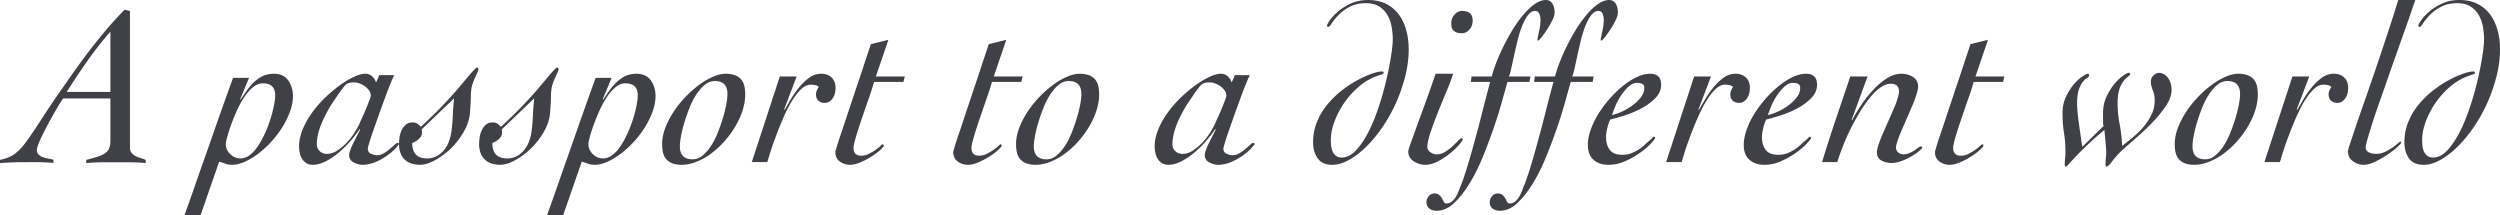 <svg id="_レイヤー_2" data-name="レイヤー 2" xmlns="http://www.w3.org/2000/svg" width="219.67" height="18.92"><defs><style>.cls-1{fill:#404146;stroke-width:0}.cls-2{isolation:isolate}</style></defs><g id="_レイヤー_1-2" data-name="レイヤー 1"><g id="A_passport_to_a_different_world" data-name="A passport to a different world" class="cls-2"><g class="cls-2"><path class="cls-1" d="M5.56 8.64c-.12.16-.31.45-.56.88-.25.43-.51.88-.77 1.37-.26.49-.49.95-.69 1.38-.2.43-.3.74-.3.93 0 .16.05.29.16.39.11.1.24.18.39.23.15.05.31.09.48.12.17.03.31.06.43.1v.28c-.41-.04-.82-.06-1.22-.07s-.81 0-1.22 0c-.39 0-.76 0-1.13.02-.37.01-.74.03-1.13.06v-.28c.36-.08.66-.18.91-.3s.48-.29.71-.5c.23-.21.46-.49.7-.82.24-.33.53-.75.86-1.24.21-.33.49-.76.83-1.28.34-.52.72-1.09 1.15-1.7s.88-1.26 1.36-1.94c.48-.68.97-1.35 1.48-2 .51-.65 1.01-1.28 1.52-1.87.51-.59.99-1.11 1.44-1.55l.46.12v11.98c0 .2.04.36.13.47.09.11.2.21.33.28s.28.13.45.18c.17.05.32.1.47.17v.28c-.39-.04-.78-.06-1.17-.07H9.02c-.48 0-.96.03-1.44.07v-.28c.43-.11.78-.21 1.05-.3s.49-.2.65-.32c.16-.12.27-.27.33-.44.06-.17.09-.38.09-.62V8.65H5.56zm4.14-.56v-5.3c-.71.81-1.38 1.67-2.01 2.56-.63.89-1.24 1.81-1.83 2.74H9.7zm12.18-1.24c-.13.32-.26.64-.39.95l-.39.93.04.04c.17-.27.36-.54.55-.81s.41-.52.64-.74c.23-.22.49-.4.77-.53s.6-.2.96-.2c.57 0 1 .2 1.27.59s.41.85.41 1.37c0 .44-.09.9-.26 1.37-.17.47-.4.93-.68 1.38-.28.45-.6.87-.97 1.27s-.75.75-1.15 1.05c-.4.3-.8.54-1.19.71-.39.17-.76.26-1.09.26-.23 0-.42-.03-.58-.09-.16-.06-.35-.12-.56-.19l-1.64 4.72H16.2c.23-.61.51-1.4.84-2.35.33-.95.69-1.98 1.08-3.08s.78-2.23 1.19-3.39c.41-1.16.8-2.25 1.17-3.26h1.4zm2.3 1.54c0-.71-.37-1.06-1.1-1.06-.29 0-.58.12-.86.35-.28.23-.54.53-.78.9s-.46.77-.65 1.2-.36.85-.5 1.24-.25.74-.33 1.04c-.08.3-.12.5-.12.59 0 .35.13.65.39.9s.56.38.91.38c.29 0 .57-.11.84-.32.27-.21.51-.49.73-.83.22-.34.42-.72.61-1.14a11.3 11.3 0 00.76-2.4c.07-.35.1-.64.1-.85zM34.64 6.6c-.09.17-.21.45-.36.82-.15.37-.31.79-.48 1.26-.17.47-.35.94-.52 1.43-.17.49-.33.94-.48 1.36-.15.42-.26.78-.35 1.07-.09.29-.13.47-.13.54 0 .2.09.34.28.43.19.09.37.13.54.13.2 0 .39-.06.58-.17.19-.11.36-.24.52-.37.16-.13.3-.26.42-.37s.21-.17.28-.17c.08 0 .12.03.12.08 0 .04-.09.16-.27.36-.18.2-.42.41-.72.63-.3.22-.64.42-1.03.59-.39.17-.79.26-1.2.26-.24 0-.49-.07-.76-.21a.687.687 0 01-.4-.65c0-.12.04-.28.12-.49.08-.21.17-.42.28-.63s.21-.42.32-.63c.11-.21.19-.37.24-.49l-.04-.04c-.19.29-.44.62-.75.99s-.66.71-1.03 1.03c-.37.32-.76.59-1.17.8-.41.21-.8.32-1.17.32-.23 0-.42-.05-.57-.15-.15-.1-.28-.23-.37-.38-.09-.15-.16-.33-.2-.52s-.06-.38-.06-.57c0-.49.11-.99.32-1.5.21-.51.49-1 .83-1.47.34-.47.73-.92 1.16-1.33.43-.41.86-.77 1.29-1.08.43-.31.84-.55 1.23-.73.39-.18.72-.27.99-.27.23 0 .42.07.59.22.17.15.28.33.35.54.12-.23.21-.44.28-.64h1.32zm-6.8 6.08c0 .25.09.46.26.61s.38.23.62.23c.31 0 .61-.09.9-.28.29-.19.57-.42.83-.69.26-.27.49-.57.69-.88.2-.31.35-.59.46-.83.04-.11.12-.28.23-.52s.22-.49.33-.75c.11-.26.2-.5.29-.73.09-.23.13-.37.13-.44 0-.16-.05-.31-.15-.45s-.22-.26-.37-.37c-.15-.11-.3-.19-.47-.25-.17-.06-.32-.09-.45-.09-.17 0-.32.01-.43.04s-.21.07-.29.13c-.08.06-.15.14-.22.23s-.15.21-.26.34c-.23.32-.46.67-.71 1.04s-.47.77-.68 1.18c-.21.41-.38.83-.51 1.25s-.2.83-.2 1.23zm8.4-1.92c.19 0 .33.03.42.1.09.07.2.16.32.28.68-.63 1.28-1.21 1.8-1.75s.96-1.02 1.33-1.45.67-.79.92-1.09c.25-.3.44-.52.59-.67l.15-.15c.06-.06.1-.09.13-.09s.06 0 .09.03c.03.02.05.07.05.15 0 .01-.02.07-.06.17-.04.1-.09.21-.15.34-.06.13-.12.26-.18.41-.06.15-.11.28-.15.4-.08.27-.12.61-.13 1.02 0 .41-.03.88-.07 1.4-.04.57-.22 1.14-.54 1.7-.32.56-.7 1.05-1.14 1.48s-.91.77-1.4 1.04-.93.4-1.32.4c-.59 0-1.04-.16-1.36-.48-.32-.32-.48-.77-.48-1.36 0-.19.02-.39.05-.6.03-.21.1-.42.19-.61s.21-.35.36-.48.34-.19.58-.19zm.8.62l.03.09c.01.03.01.08.01.15 0 .23-.09.42-.26.58s-.37.28-.6.36c0 .91.43 1.36 1.3 1.36.31 0 .58-.06.83-.19s.46-.3.64-.51c.18-.21.33-.46.44-.75.11-.29.19-.58.23-.89.07-.48.11-.97.13-1.46s.06-.99.11-1.48l-2.86 2.74zm6.24-.62c.19 0 .33.03.42.1.09.07.2.16.32.28.68-.63 1.28-1.21 1.8-1.75s.96-1.02 1.33-1.45.67-.79.92-1.09c.25-.3.44-.52.59-.67l.15-.15c.06-.06.1-.09.13-.09s.06 0 .09.03c.03.02.05.07.05.15 0 .01-.02.07-.06.17-.04.1-.09.21-.15.34-.06.13-.12.26-.18.41-.06.15-.11.28-.15.4-.08.27-.12.61-.13 1.02 0 .41-.03.88-.07 1.4-.04.57-.22 1.14-.54 1.7-.32.56-.7 1.05-1.14 1.48s-.91.77-1.4 1.04-.93.4-1.32.4c-.59 0-1.04-.16-1.36-.48-.32-.32-.48-.77-.48-1.36 0-.19.02-.39.05-.6.03-.21.1-.42.19-.61s.21-.35.36-.48.34-.19.58-.19zm.8.62l.03.09c.01.03.01.08.01.15 0 .23-.09.42-.26.58s-.37.28-.6.36c0 .91.43 1.36 1.3 1.36.31 0 .58-.06.83-.19s.46-.3.64-.51c.18-.21.33-.46.44-.75.11-.29.19-.58.23-.89.07-.48.11-.97.13-1.46s.06-.99.11-1.48l-2.86 2.74zm9.66-4.54c-.13.32-.26.64-.39.95l-.39.93.04.04c.17-.27.36-.54.55-.81s.41-.52.64-.74c.23-.22.49-.4.77-.53s.6-.2.96-.2c.57 0 1 .2 1.27.59s.41.85.41 1.37c0 .44-.09.9-.26 1.37-.17.47-.4.93-.68 1.38-.28.45-.6.87-.97 1.27s-.75.75-1.15 1.05c-.4.3-.8.54-1.19.71-.39.17-.76.26-1.09.26-.23 0-.42-.03-.58-.09-.16-.06-.35-.12-.56-.19l-1.64 4.72h-1.42c.23-.61.51-1.4.84-2.35.33-.95.69-1.98 1.08-3.08s.78-2.23 1.19-3.39c.41-1.16.8-2.25 1.17-3.26h1.4zm2.3 1.54c0-.71-.37-1.06-1.1-1.06-.29 0-.58.12-.86.35-.28.23-.54.53-.78.9s-.46.77-.65 1.2-.36.85-.5 1.24-.25.74-.33 1.04c-.08.3-.12.5-.12.59 0 .35.13.65.39.9s.56.38.91.38c.29 0 .57-.11.84-.32.27-.21.51-.49.73-.83.22-.34.42-.72.61-1.14a11.3 11.3 0 00.76-2.4c.07-.35.1-.64.1-.85zm9.44-.06c0 .44-.08.9-.23 1.38-.15.48-.37.95-.64 1.41s-.59.89-.95 1.3c-.36.41-.75.76-1.16 1.07-.41.31-.84.55-1.29.73-.45.18-.88.27-1.31.27-.35 0-.63-.05-.85-.14-.22-.09-.4-.22-.53-.38s-.22-.35-.27-.58c-.05-.23-.07-.47-.07-.74 0-.44.09-.9.27-1.38.18-.48.42-.95.72-1.41.3-.46.64-.89 1.03-1.3.39-.41.79-.76 1.2-1.07s.83-.55 1.24-.73c.41-.18.79-.27 1.12-.27s.63.05.85.14c.22.09.4.22.53.38s.22.35.27.58c.05.23.07.47.07.74zm-2.68-1.2c-.31 0-.6.11-.87.33-.27.22-.52.51-.75.86-.23.35-.43.75-.6 1.18s-.32.86-.45 1.29c-.13.43-.22.82-.29 1.19-.07.37-.1.66-.1.89 0 .76.37 1.14 1.12 1.14.31 0 .6-.11.87-.33.27-.22.52-.51.75-.86s.43-.75.6-1.18c.17-.43.32-.86.45-1.29.13-.43.22-.82.29-1.19.07-.37.1-.66.1-.89 0-.76-.37-1.14-1.12-1.14zm5.72-.4H70l-1.1 2.9.04.04c.16-.28.35-.6.56-.96.21-.36.46-.71.73-1.04.27-.33.57-.61.89-.84.32-.23.67-.34 1.04-.34s.68.11.91.33c.23.22.35.52.35.91 0 .13-.02.28-.05.44s-.09.3-.17.43c-.08.13-.18.23-.3.32s-.27.13-.44.13c-.23 0-.41-.07-.55-.2-.14-.13-.21-.31-.21-.54 0-.12.02-.23.07-.34.05-.11.1-.21.17-.32a.613.613 0 00-.34-.17c-.13-.02-.26-.03-.38-.03-.28 0-.56.14-.84.41-.28.27-.55.62-.81 1.05-.26.43-.5.9-.73 1.43-.23.53-.44 1.04-.63 1.55s-.36.97-.49 1.39-.23.74-.3.97h-1.36l2.46-7.52zm10.86.48H76.8c-.08.31-.22.75-.42 1.32s-.4 1.16-.61 1.77c-.21.61-.39 1.16-.54 1.67-.15.51-.23.85-.23 1.02 0 .47.22.7.66.7.24 0 .47-.05.68-.16s.41-.22.58-.34c.17-.12.32-.23.43-.34.11-.11.18-.16.19-.16.08 0 .12.04.12.12 0 .05-.1.17-.3.36s-.45.38-.75.57-.62.37-.97.52-.66.23-.94.23c-.35 0-.65-.1-.91-.29-.26-.19-.39-.48-.39-.85 0-.03.05-.19.14-.5.09-.31.22-.7.39-1.19s.35-1.05.56-1.68l.66-1.98c.23-.69.47-1.38.7-2.09.23-.71.46-1.38.67-2.02l1.54-.38-1.1 3.22h2.54l-.12.48zm10.36 0h-2.58c-.08.31-.22.75-.42 1.32s-.4 1.16-.61 1.77c-.21.61-.39 1.16-.54 1.67-.15.51-.23.85-.23 1.02 0 .47.22.7.66.7.24 0 .47-.05.68-.16s.41-.22.58-.34c.17-.12.32-.23.43-.34.11-.11.18-.16.19-.16.08 0 .12.04.12.12 0 .05-.1.17-.3.36s-.45.38-.75.57-.62.37-.97.52-.66.23-.94.23c-.35 0-.65-.1-.91-.29-.26-.19-.39-.48-.39-.85 0-.03.05-.19.14-.5.09-.31.22-.7.39-1.19s.35-1.05.56-1.68l.66-1.98c.23-.69.47-1.38.7-2.09.23-.71.46-1.38.67-2.02l1.54-.38-1.1 3.22h2.54l-.12.48zm6.84 1.12c0 .44-.08.9-.23 1.38-.15.48-.37.95-.64 1.41s-.59.89-.95 1.3c-.36.41-.75.76-1.16 1.07-.41.31-.84.55-1.29.73-.45.18-.88.27-1.31.27-.35 0-.63-.05-.85-.14-.22-.09-.4-.22-.53-.38s-.22-.35-.27-.58c-.05-.23-.07-.47-.07-.74 0-.44.09-.9.27-1.38.18-.48.42-.95.72-1.41.3-.46.64-.89 1.03-1.3.39-.41.79-.76 1.2-1.07s.83-.55 1.24-.73c.41-.18.79-.27 1.12-.27s.63.05.85.14c.22.09.4.22.53.38s.22.35.27.58c.05.23.07.47.07.74zm-2.68-1.2c-.31 0-.6.11-.87.33-.27.22-.52.51-.75.86-.23.35-.43.75-.6 1.18s-.32.86-.45 1.29c-.13.43-.22.82-.29 1.19-.07.37-.1.66-.1.89 0 .76.37 1.14 1.12 1.14.31 0 .6-.11.87-.33.27-.22.52-.51.75-.86s.43-.75.6-1.18c.17-.43.32-.86.45-1.29.13-.43.22-.82.29-1.19.07-.37.1-.66.1-.89 0-.76-.37-1.14-1.12-1.14zm15.92-.52c-.09.17-.21.45-.36.82-.15.37-.31.79-.48 1.26-.17.47-.35.94-.52 1.43-.17.49-.33.94-.48 1.36-.15.42-.26.78-.35 1.07-.09.29-.13.47-.13.54 0 .2.09.34.28.43.19.09.37.13.54.13.2 0 .39-.06.58-.17.19-.11.36-.24.52-.37.16-.13.3-.26.42-.37s.21-.17.28-.17c.08 0 .12.03.12.08 0 .04-.09.16-.27.36-.18.2-.42.41-.72.63-.3.22-.64.42-1.03.59-.39.17-.79.26-1.2.26-.24 0-.49-.07-.76-.21a.687.687 0 01-.4-.65c0-.12.04-.28.12-.49.08-.21.17-.42.28-.63s.21-.42.32-.63c.11-.21.19-.37.24-.49l-.04-.04c-.19.29-.44.62-.75.99s-.66.71-1.03 1.03c-.37.32-.76.59-1.17.8-.41.21-.8.32-1.17.32-.23 0-.42-.05-.57-.15-.15-.1-.28-.23-.37-.38-.09-.15-.16-.33-.2-.52s-.06-.38-.06-.57c0-.49.11-.99.32-1.5.21-.51.49-1 .83-1.47.34-.47.73-.92 1.16-1.33.43-.41.86-.77 1.29-1.08.43-.31.84-.55 1.23-.73.39-.18.72-.27.99-.27.23 0 .42.07.59.22.17.15.28.33.35.54.12-.23.21-.44.28-.64h1.32zm-6.8 6.08c0 .25.09.46.26.61s.38.23.62.23c.31 0 .61-.09.9-.28.29-.19.57-.42.83-.69.26-.27.49-.57.69-.88.2-.31.35-.59.46-.83.04-.11.12-.28.23-.52s.22-.49.33-.75c.11-.26.2-.5.29-.73.09-.23.13-.37.13-.44 0-.16-.05-.31-.15-.45s-.22-.26-.37-.37c-.15-.11-.3-.19-.47-.25-.17-.06-.32-.09-.45-.09-.17 0-.32.01-.43.04s-.21.07-.29.13c-.08.06-.15.14-.22.23s-.15.21-.26.34c-.23.32-.46.67-.71 1.04s-.47.77-.68 1.18c-.21.41-.38.83-.51 1.25s-.2.83-.2 1.23zm12.36-.16c0-.67.12-1.28.36-1.85.24-.57.55-1.08.94-1.54.39-.46.81-.87 1.27-1.22s.92-.65 1.37-.89c.45-.24.87-.42 1.24-.55.37-.13.66-.19.86-.19.11 0 .16.04.16.12 0 .05-.05.1-.15.13-.1.03-.26.09-.49.17-.52.19-1.02.48-1.5.88s-.9.86-1.27 1.38c-.37.52-.66 1.07-.89 1.66s-.34 1.15-.34 1.7c0 .16 0 .33.03.51.02.18.06.34.13.49.07.15.16.27.29.37.13.1.29.15.49.15.45 0 .88-.21 1.27-.63.39-.42.76-.96 1.09-1.61s.63-1.38.9-2.19.49-1.59.67-2.36c.18-.77.32-1.47.42-2.12.1-.65.15-1.14.15-1.47 0-.39-.04-.77-.11-1.15s-.2-.72-.38-1.02c-.18-.3-.42-.54-.72-.73-.3-.19-.68-.28-1.15-.28-.56 0-1.04.11-1.43.32-.39.21-.72.45-.97.71-.25.26-.45.5-.59.72s-.24.33-.31.33c-.08 0-.12-.04-.12-.12 0-.05.08-.2.24-.44.16-.24.39-.49.7-.76s.68-.51 1.13-.72c.45-.21.96-.32 1.53-.32.63 0 1.17.12 1.62.35s.82.55 1.11.95c.29.4.5.86.64 1.38.14.52.21 1.07.21 1.64 0 .79-.1 1.59-.31 2.4-.21.81-.48 1.6-.82 2.35s-.74 1.46-1.19 2.12-.93 1.23-1.43 1.72c-.5.49-1 .87-1.51 1.15-.51.28-.99.42-1.46.42-.59 0-1.01-.19-1.28-.57s-.4-.84-.4-1.39zm12.3-6.04c-.11.37-.29.86-.54 1.46-.25.6-.51 1.22-.76 1.85-.25.63-.48 1.23-.67 1.8-.19.57-.29 1-.29 1.31 0 .2.09.36.27.48s.36.18.55.18c.27 0 .52-.07.75-.22.23-.15.45-.31.64-.49s.36-.34.5-.49c.14-.15.24-.22.29-.22.07 0 .1.04.1.12 0 .07-.1.22-.31.46a6.711 6.711 0 01-1.85 1.45c-.39.21-.76.31-1.12.31-.16 0-.33-.02-.5-.07-.17-.05-.34-.12-.49-.22-.15-.1-.28-.22-.37-.37a.94.94 0 01-.14-.5c0-.09.06-.32.19-.67.13-.35.3-.82.51-1.41.21-.59.47-1.28.76-2.08s.61-1.69.94-2.68h1.54zm.8-5.52c.29 0 .52.07.68.2.16.13.24.35.24.66s-.09.55-.28.77c-.19.22-.41.33-.68.33-.29 0-.52-.07-.68-.2-.16-.13-.24-.35-.24-.66s.09-.55.28-.77c.19-.22.41-.33.68-.33z"/><path class="cls-1" d="M129.24 7.2l.06-.48h1.78c.07-.29.18-.66.35-1.1a18.356 18.356 0 011.42-2.91c.3-.5.62-.95.95-1.35.33-.4.67-.73 1.02-.98s.69-.38 1.02-.38c.15 0 .27.04.37.11.1.07.18.17.24.28s.1.23.12.36c.02.13.03.25.03.37 0 .16-.05.35-.16.58-.11.23-.23.46-.38.7-.15.24-.3.47-.46.68a5 5 0 01-.4.48l-.12-.02c.05-.31.11-.61.18-.91.07-.3.1-.6.1-.91 0-.16-.03-.33-.1-.5-.07-.17-.19-.26-.36-.26-.24 0-.45.12-.64.37s-.36.56-.51.94c-.15.38-.29.8-.4 1.27-.11.47-.22.91-.31 1.34-.09.43-.18.81-.25 1.14s-.14.57-.21.7h1.9l-.1.48h-1.92c-.12.41-.28.98-.48 1.7-.2.72-.44 1.5-.73 2.34s-.61 1.69-.96 2.55c-.35.86-.74 1.64-1.17 2.34-.43.7-.88 1.27-1.36 1.72-.48.45-.99.67-1.52.67-.25 0-.47-.06-.64-.19-.17-.13-.26-.32-.26-.57 0-.19.07-.36.2-.52.13-.16.3-.24.5-.24.19 0 .33.05.43.14.1.09.18.19.24.3.06.11.11.21.16.3s.11.14.19.14c.2 0 .37-.06.51-.17.14-.11.26-.26.36-.43.1-.17.19-.36.26-.55s.14-.37.21-.53c.2-.51.41-1.15.64-1.92s.45-1.58.68-2.42.44-1.67.65-2.5.4-1.55.57-2.16h-1.7zm5.56 0l.06-.48h1.78c.07-.29.18-.66.35-1.1a18.356 18.356 0 011.42-2.91c.3-.5.62-.95.95-1.35.33-.4.67-.73 1.02-.98s.69-.38 1.02-.38c.15 0 .27.04.37.11.1.07.18.17.24.28.06.11.1.23.12.36.02.13.03.25.03.37 0 .16-.05.35-.16.58s-.23.46-.38.7-.3.47-.46.68a5 5 0 01-.4.48l-.12-.02c.05-.31.11-.61.18-.91.07-.3.1-.6.1-.91 0-.16-.03-.33-.1-.5-.07-.17-.19-.26-.36-.26-.24 0-.45.12-.64.37s-.36.56-.51.94c-.15.38-.29.8-.4 1.27s-.22.91-.31 1.34c-.09.43-.18.81-.25 1.14-.07.33-.14.57-.21.7h1.9l-.1.48h-1.92c-.12.41-.28.98-.48 1.7s-.44 1.5-.73 2.34c-.29.84-.61 1.69-.96 2.55-.35.86-.74 1.64-1.17 2.34-.43.7-.88 1.27-1.36 1.72-.48.45-.99.67-1.52.67-.25 0-.47-.06-.64-.19-.17-.13-.26-.32-.26-.57 0-.19.07-.36.2-.52.13-.16.3-.24.5-.24.19 0 .33.05.43.14.1.09.18.19.24.3.06.11.11.21.16.3s.11.14.19.14c.2 0 .37-.06.51-.17.14-.11.26-.26.36-.43.1-.17.19-.36.26-.55s.14-.37.21-.53c.2-.51.41-1.15.64-1.92s.45-1.58.68-2.42.44-1.67.65-2.5c.21-.83.4-1.55.57-2.16h-1.7zm6.32 4.84c0 .47.11.84.33 1.13.22.29.58.43 1.09.43.29 0 .56-.04.79-.13.23-.09.45-.2.65-.33s.39-.28.56-.44c.17-.16.34-.31.5-.44.07-.05.12-.11.16-.16.04-.05.07-.08.1-.08.09 0 .14.03.14.08 0 .07-.12.23-.36.49s-.55.53-.94.81c-.39.28-.82.53-1.31.75s-.98.33-1.49.33c-.56 0-1-.15-1.33-.45-.33-.3-.49-.73-.49-1.29 0-.43.09-.88.26-1.36.17-.48.4-.95.69-1.41.29-.46.62-.9.99-1.32s.76-.79 1.17-1.12c.41-.33.81-.58 1.22-.77.41-.19.79-.28 1.15-.28.64 0 .96.32.96.96 0 .44-.17.83-.51 1.18s-.75.65-1.22.9-.96.46-1.47.62c-.51.16-.93.28-1.26.36-.11.2-.2.45-.27.76s-.11.57-.11.78zm3.36-4.3c0-.19-.06-.31-.18-.37s-.27-.09-.46-.09c-.25 0-.5.11-.74.33-.24.22-.46.48-.66.78-.2.3-.37.61-.5.93-.13.32-.23.58-.3.78.24-.04.52-.13.85-.28.33-.15.64-.33.93-.54.29-.21.54-.45.75-.72.21-.27.31-.54.31-.82zm4.38-1.02h1.48l-1.1 2.9.04.04c.16-.28.35-.6.56-.96s.46-.71.73-1.04c.27-.33.57-.61.89-.84s.67-.34 1.04-.34.68.11.91.33c.23.22.35.52.35.91 0 .13-.02.28-.05.44s-.09.3-.17.43c-.08.13-.18.23-.3.32s-.27.13-.44.13c-.23 0-.41-.07-.55-.2-.14-.13-.21-.31-.21-.54 0-.12.02-.23.07-.34.05-.11.1-.21.17-.32a.613.613 0 00-.34-.17c-.13-.02-.26-.03-.38-.03-.28 0-.56.14-.84.41s-.55.62-.81 1.05-.5.9-.73 1.43c-.23.53-.44 1.04-.63 1.55s-.36.97-.49 1.39c-.13.42-.23.74-.3.97h-1.36l2.46-7.52zm5.96 5.32c0 .47.11.84.33 1.13.22.29.58.43 1.09.43.29 0 .56-.04.79-.13.23-.09.45-.2.65-.33s.39-.28.56-.44c.17-.16.34-.31.5-.44.07-.05.12-.11.16-.16.04-.05.07-.08.1-.08.09 0 .14.03.14.08 0 .07-.12.23-.36.49s-.55.53-.94.81-.82.53-1.31.75c-.49.22-.98.33-1.49.33-.56 0-1-.15-1.33-.45s-.49-.73-.49-1.29c0-.43.09-.88.26-1.36.17-.48.4-.95.69-1.41.29-.46.62-.9.99-1.32.37-.42.76-.79 1.17-1.12.41-.33.81-.58 1.22-.77.41-.19.79-.28 1.15-.28.64 0 .96.32.96.96 0 .44-.17.83-.51 1.18-.34.35-.75.65-1.22.9s-.96.46-1.47.62c-.51.16-.93.28-1.26.36-.11.2-.2.45-.27.76s-.11.57-.11.78zm3.36-4.3c0-.19-.06-.31-.18-.37s-.27-.09-.46-.09c-.25 0-.5.11-.74.33s-.46.48-.66.78c-.2.3-.37.61-.5.93-.13.32-.23.58-.3.78.24-.04.52-.13.85-.28.33-.15.64-.33.93-.54.29-.21.54-.45.75-.72.21-.27.31-.54.31-.82zm5.92-1.02l-1.4 3.8.04.04c.19-.36.43-.77.74-1.24s.65-.91 1.03-1.33.79-.78 1.23-1.07c.44-.29.89-.44 1.34-.44.17 0 .35.02.52.07.17.05.33.11.47.2a.98.98 0 01.47.87c0 .16-.05.39-.14.68-.09.29-.21.61-.36.96s-.3.71-.47 1.09-.32.74-.47 1.08c-.15.34-.27.65-.36.92-.09.27-.14.48-.14.61 0 .19.07.33.2.44.13.11.29.16.46.16.19 0 .36-.04.52-.11.16-.07.31-.15.44-.24s.25-.17.34-.24c.09-.07.17-.11.22-.11.03 0 .05 0 .08.03.03.02.04.05.04.09s-.09.13-.26.28c-.17.15-.39.3-.66.46-.27.16-.56.3-.88.42-.32.12-.62.18-.9.18-.31 0-.6-.07-.87-.21-.27-.14-.41-.38-.41-.73 0-.16.05-.38.14-.66.09-.28.21-.59.36-.93.15-.34.3-.7.47-1.07.17-.37.32-.73.47-1.07s.27-.65.36-.94c.09-.29.14-.51.14-.67 0-.45-.24-.68-.72-.68-.31 0-.62.12-.94.35-.32.23-.63.54-.94.93s-.61.82-.9 1.31c-.29.49-.56.98-.81 1.49s-.46 1-.65 1.49-.34.92-.46 1.31h-1.34c.39-1.27.79-2.52 1.21-3.76s.84-2.49 1.27-3.76h1.52zm11.9.48h-2.58c-.08.31-.22.75-.42 1.32s-.4 1.16-.61 1.77c-.21.61-.39 1.16-.54 1.67-.15.51-.23.85-.23 1.02 0 .47.22.7.66.7.24 0 .47-.05.68-.16.21-.11.41-.22.58-.34.17-.12.32-.23.43-.34.11-.11.18-.16.19-.16.08 0 .12.04.12.12 0 .05-.1.17-.3.36s-.45.38-.75.57-.62.37-.97.52-.66.23-.94.23c-.35 0-.65-.1-.91-.29s-.39-.48-.39-.85c0-.03.05-.19.14-.5.09-.31.22-.7.39-1.19s.35-1.05.56-1.68l.66-1.98c.23-.69.47-1.38.7-2.09.23-.71.46-1.38.67-2.02l1.54-.38-1.1 3.22h2.54l-.12.48zm8.83 3.88a2.68 2.68 0 01-.04-.52v-.58c0-.56.1-1.06.31-1.5.21-.44.44-.81.7-1.12.26-.31.51-.54.75-.71.24-.17.4-.25.48-.25.09 0 .14.03.14.1s-.06.14-.17.22c-.11.08-.24.2-.38.37-.14.17-.27.4-.38.71-.11.31-.17.72-.17 1.24 0 .63.06 1.25.18 1.87s.19 1.26.22 1.91c.35-.27.69-.54 1.03-.83.34-.29.65-.6.92-.93s.49-.69.66-1.06c.17-.37.25-.77.25-1.2 0-.31-.06-.6-.17-.88-.11-.28-.17-.52-.17-.72 0-.24.08-.43.24-.58.16-.15.33-.22.5-.22.11 0 .22.03.35.09s.24.15.35.27c.11.12.2.28.27.47s.11.42.11.69c0 .4-.14.83-.43 1.28-.29.45-.65.91-1.08 1.38-.43.47-.9.92-1.4 1.36-.5.44-.96.85-1.39 1.22-.17.16-.34.33-.49.5-.15.17-.29.33-.4.48s-.21.27-.3.36c-.09.09-.16.14-.21.14-.07 0-.1-.05-.1-.16 0-.17 0-.37.03-.58.02-.21.03-.39.03-.52-.01-.33-.04-.67-.07-1l-.09-.96c-.64.53-1.17 1-1.58 1.4s-.75.73-1 1-.44.47-.56.61c-.12.14-.2.21-.24.21-.07 0-.1-.05-.1-.16 0-.17 0-.37.03-.58.02-.21.03-.39.03-.52 0-.57-.04-1.14-.13-1.7s-.13-1.13-.13-1.7.1-1.06.31-1.49.44-.8.7-1.1c.26-.3.51-.53.75-.68s.39-.23.44-.23c.09 0 .14.05.14.14 0 .08-.06.15-.17.22-.11.07-.23.17-.36.32s-.25.37-.36.67-.17.73-.17 1.29c0 .21.02.49.05.83s.08.69.13 1.05c.05.36.1.71.15 1.05.05.34.09.62.13.85l1.86-1.82zm13.56-2.76c0 .44-.08.9-.23 1.38-.15.48-.37.95-.64 1.41-.27.46-.59.89-.95 1.3-.36.41-.75.76-1.16 1.07-.41.31-.84.55-1.29.73-.45.18-.88.27-1.31.27-.35 0-.63-.05-.85-.14-.22-.09-.4-.22-.53-.38s-.22-.35-.27-.58c-.05-.23-.07-.47-.07-.74 0-.44.09-.9.27-1.38.18-.48.42-.95.72-1.41s.64-.89 1.03-1.3c.39-.41.79-.76 1.2-1.07s.83-.55 1.24-.73c.41-.18.79-.27 1.12-.27s.63.05.85.14c.22.09.4.22.53.38s.22.35.27.58c.05.23.07.47.07.74zm-2.68-1.2c-.31 0-.6.11-.87.33s-.52.51-.75.86-.43.75-.6 1.18c-.17.43-.32.86-.45 1.29s-.22.82-.29 1.19c-.07.37-.1.66-.1.89 0 .76.37 1.14 1.12 1.14.31 0 .6-.11.87-.33.27-.22.52-.51.75-.86s.43-.75.6-1.18c.17-.43.32-.86.45-1.29.13-.43.22-.82.29-1.19.07-.37.1-.66.1-.89 0-.76-.37-1.14-1.12-1.14zm5.72-.4h1.48l-1.1 2.9.04.04c.16-.28.35-.6.56-.96.21-.36.46-.71.73-1.04.27-.33.57-.61.89-.84.32-.23.67-.34 1.04-.34s.68.11.91.33c.23.22.35.52.35.91 0 .13-.02.28-.05.44s-.09.3-.17.43c-.08.13-.18.23-.3.32s-.27.13-.44.13c-.23 0-.41-.07-.55-.2-.14-.13-.21-.31-.21-.54 0-.12.02-.23.07-.34.05-.11.1-.21.17-.32a.613.613 0 00-.34-.17c-.13-.02-.26-.03-.38-.03-.28 0-.56.14-.84.41-.28.27-.55.62-.81 1.05-.26.43-.5.9-.73 1.43-.23.53-.44 1.04-.63 1.55s-.36.97-.49 1.39c-.13.42-.23.74-.3.97h-1.36l2.46-7.52zM212.23 0c-.08.23-.2.57-.36 1.04s-.35 1.01-.57 1.63c-.22.62-.46 1.29-.71 2-.25.71-.51 1.43-.76 2.16-.25.73-.5 1.43-.74 2.11-.24.68-.45 1.3-.63 1.86s-.32 1.03-.43 1.41c-.11.38-.16.63-.16.75s.03.22.1.29.15.13.25.17.21.07.32.08c.11.01.21.02.29.02.24 0 .48-.06.72-.17s.46-.24.65-.37.35-.26.48-.37.2-.17.21-.17c.07 0 .1.03.1.1 0 .04-.11.17-.34.38-.23.21-.51.43-.85.66s-.7.43-1.08.62-.73.28-1.05.28-.64-.11-.93-.32c-.29-.21-.43-.5-.43-.86 0-.07.06-.3.19-.69l.51-1.53c.21-.63.47-1.36.76-2.19.29-.83.6-1.73.93-2.69.33-.96.66-1.97 1.01-3.02s.69-2.11 1.02-3.18h1.5zm-.96 12.52c0-.67.12-1.28.36-1.85.24-.57.55-1.08.94-1.54s.81-.87 1.27-1.22.92-.65 1.37-.89c.45-.24.87-.42 1.24-.55.37-.13.66-.19.86-.19.11 0 .16.04.16.12 0 .05-.05.1-.15.13-.1.03-.26.09-.49.17-.52.19-1.02.48-1.5.88s-.9.86-1.27 1.38c-.37.52-.66 1.07-.89 1.66-.23.59-.34 1.15-.34 1.7 0 .16.01.33.03.51.02.18.06.34.13.49s.16.27.29.37c.13.1.29.15.49.15.45 0 .88-.21 1.27-.63.39-.42.76-.96 1.09-1.61.33-.65.63-1.38.9-2.19s.49-1.59.67-2.36c.18-.77.32-1.47.42-2.12.1-.65.15-1.14.15-1.47 0-.39-.04-.77-.11-1.15s-.2-.72-.38-1.02c-.18-.3-.42-.54-.72-.73s-.68-.28-1.15-.28c-.56 0-1.04.11-1.43.32-.39.21-.72.45-.97.71-.25.26-.45.5-.59.72-.14.22-.24.33-.31.33-.08 0-.12-.04-.12-.12 0-.05.08-.2.24-.44.16-.24.39-.49.7-.76s.68-.51 1.13-.72c.45-.21.96-.32 1.53-.32.63 0 1.17.12 1.62.35.45.23.82.55 1.11.95.29.4.5.86.64 1.38.14.52.21 1.07.21 1.64 0 .79-.1 1.59-.31 2.4-.21.81-.48 1.6-.82 2.35-.34.75-.74 1.46-1.19 2.12s-.93 1.23-1.43 1.72c-.5.49-1 .87-1.51 1.15-.51.28-.99.42-1.46.42-.59 0-1.01-.19-1.28-.57s-.4-.84-.4-1.39z"/></g></g></g></svg>